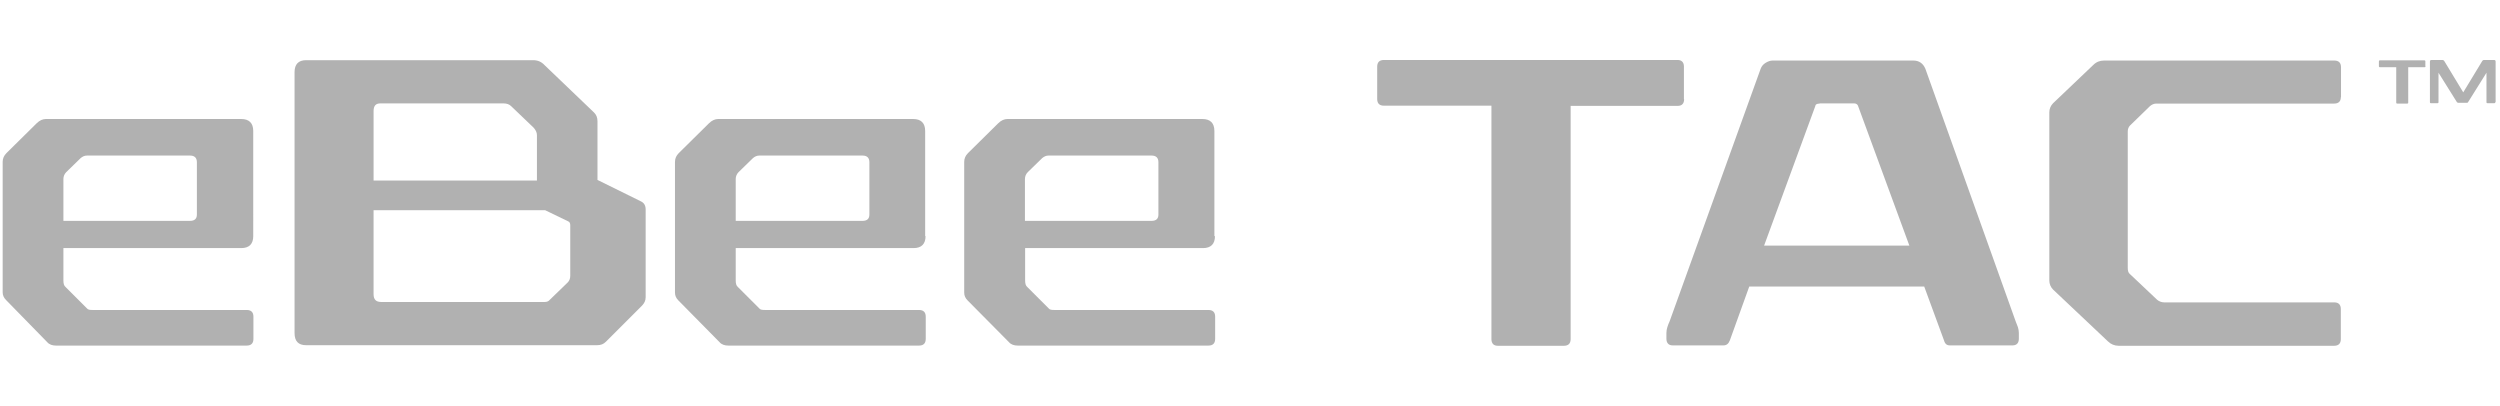 <?xml version="1.0" encoding="UTF-8"?> <svg xmlns="http://www.w3.org/2000/svg" xmlns:xlink="http://www.w3.org/1999/xlink" version="1.1" id="Calque_1" x="0px" y="0px" viewBox="0 0 1313 213" style="enable-background:new 0 0 1313 213;" xml:space="preserve"> <style type="text/css"> .st0{fill:#B1B1B1;} </style> <g> <g> <path class="st0" d="M133,124c0,4.1-2.1,6.3-6.3,6.3H33.3v17c0,1.6,0.3,2.8,1.2,3.5l11.2,11.2c0.5,0.7,1.6,0.8,3,0.8h80.9 c2.3,0,3.5,1.2,3.5,3.5v11.7c0,2.3-1.2,3.5-3.5,3.5H29.4c-1.8,0-3.5-0.5-4.6-1.8L3.2,157.6c-1.2-1.2-1.8-2.5-1.8-4.1V85 c0-1.8,0.7-3.3,2-4.6l15.8-15.6c1.6-1.6,3.3-2.3,4.9-2.3h102.6c4.1,0,6.3,2.1,6.3,6.3V124z M45.7,81.7c-1.3,0-2.3,0.5-3.3,1.3 l-7.6,7.4c-1,1-1.5,2.3-1.5,3.6V116h66.5c2.5,0,3.6-1.2,3.6-3.3V85.2c0-2.3-1.2-3.5-3.6-3.5H45.7z"></path> <path class="st0" d="M312,59.1c1.2,1.2,1.8,2.6,1.8,4.6v30.8l22.7,11.2c1.8,0.8,2.6,2.3,2.6,4.3v46.1c0,1.8-0.7,3.1-1.8,4.3 l-19.1,19.1c-1.2,1.2-2.6,1.8-4.6,1.8H160.8c-4.1,0-6.1-2.1-6.1-6.4v-137c0-4.1,2-6.3,6.1-6.3h119.1c2.5,0,4.4,0.8,6.1,2.6 L312,59.1z M268.5,55.8c-1-1-2.3-1.5-4.1-1.5h-64.6c-2.5,0-3.6,1.3-3.6,4.1v36.4H282V71c0-1.5-0.7-2.8-1.8-4L268.5,55.8z M286.3,110.4h-90.1v44.1c0,2.8,1.3,4.1,4,4.1H286c1.2,0,2.1-0.3,2.8-1.2l9.4-9.1c0.8-0.8,1.3-2,1.3-3.5v-26.5 c0-1-0.3-1.8-1.2-2.1L286.3,110.4z"></path> <path class="st0" d="M486.1,124c0,4.1-2.1,6.3-6.3,6.3h-93.4v17c0,1.6,0.3,2.8,1.2,3.5l11.2,11.2c0.5,0.7,1.6,0.8,3,0.8h80.9 c2.3,0,3.5,1.2,3.5,3.5v11.7c0,2.3-1.2,3.5-3.5,3.5H382.5c-1.8,0-3.5-0.5-4.6-1.8l-21.6-21.9c-1.2-1.2-1.8-2.5-1.8-4.1V85 c0-1.8,0.7-3.3,2-4.6l15.8-15.6c1.6-1.6,3.3-2.3,4.9-2.3h102.4c4.1,0,6.3,2.1,6.3,6.3V124H486.1z M398.8,81.7 c-1.3,0-2.3,0.5-3.3,1.3l-7.6,7.4c-1,1-1.5,2.3-1.5,3.6V116H453c2.5,0,3.6-1.2,3.6-3.3V85.2c0-2.3-1.2-3.5-3.6-3.5H398.8z"></path> <path class="st0" d="M638.1,124c0,4.1-2.1,6.3-6.3,6.3h-93.4v17c0,1.6,0.3,2.8,1.2,3.5l11.2,11.2c0.5,0.7,1.6,0.8,3,0.8h80.9 c2.3,0,3.5,1.2,3.5,3.5v11.7c0,2.3-1.2,3.5-3.5,3.5H534.5c-1.8,0-3.5-0.5-4.6-1.8l-21.7-21.9c-1.2-1.2-1.8-2.5-1.8-4.1V85 c0-1.8,0.7-3.3,2-4.6l15.8-15.6c1.6-1.6,3.3-2.3,4.9-2.3h102.4c4.1,0,6.3,2.1,6.3,6.3V124H638.1z M550.7,81.7 c-1.3,0-2.3,0.5-3.3,1.3l-7.6,7.4c-1,1-1.5,2.3-1.5,3.6V116h66.5c2.5,0,3.6-1.2,3.6-3.3V85.2c0-2.3-1.2-3.5-3.6-3.5H550.7z"></path> <path class="st0" d="M884.5,52.1c0,2.3-1.2,3.5-3.3,3.5h-56.3v122.5c0,2.3-1.2,3.5-3.5,3.5h-34.8c-2.1,0-3.3-1.2-3.3-3.5V55.5 h-56.5c-2.3,0-3.5-1.2-3.5-3.5v-17c0-2.3,1.2-3.5,3.5-3.5h154.3c2.1,0,3.3,1.2,3.3,3.5V52.1z"></path> <path class="st0" d="M1058.6,168.7c0.5,1.2,0.8,2.1,1.2,3.1c0.3,1,0.5,2,0.5,3.1v3c0,2.3-1.2,3.5-3.3,3.5H1024 c-1.5,0-2.5-0.8-3-2.6l-10.4-28.3h-91.9l-10.2,28.3c-0.7,1.8-1.8,2.6-3.3,2.6h-26.7c-2.1,0-3.3-1.2-3.3-3.5v-3 c0-1.2,0.2-2.1,0.5-3.1c0.3-1,0.7-2,1.2-3.1l47.8-132.6c0.5-1.3,1.3-2.3,2.6-3.1c1.3-0.8,2.6-1.2,3.6-1.2h74c3,0,5.1,1.5,6.3,4.3 L1058.6,168.7z M955.7,54.4c-1.5,0-2.3,0.5-2.3,1.3L926.5,129h76.3l-27-73.5c-0.3-0.7-1-1.2-2-1.2H955.7z"></path> <path class="st0" d="M1229.4,51.1c0,2.1-1.2,3.3-3.5,3.3h-93.4c-1.3,0-2.3,0.5-3.3,1.3l-10.5,10.2c-0.7,0.7-1.2,1.8-1.2,3v71.8 c0,1.6,0.3,2.6,1.2,3.3l14.3,13.5c1,0.8,2.3,1.3,3.6,1.3h89.3c2.3,0,3.5,1.2,3.5,3.5v15.8c0,2.3-1.2,3.5-3.5,3.5h-113.2 c-2.1,0-4.1-0.8-5.6-2.3l-28.8-27.2c-1.3-1.3-2-3-2-4.8V59c0-1.8,0.7-3.5,2-4.8l21.1-20.1c1.6-1.6,3.5-2.3,5.6-2.3H1226 c2.3,0,3.5,1.2,3.5,3.5V51.1z"></path> </g> <g> <path class="st0" d="M1273.9,34.8c0,0.3-0.2,0.5-0.5,0.5h-8.6v18.6c0,0.3-0.2,0.5-0.5,0.5h-5.3c-0.3,0-0.5-0.2-0.5-0.5V35.3h-8.6 c-0.3,0-0.5-0.2-0.5-0.5v-2.6c0-0.3,0.2-0.5,0.5-0.5h23.4c0.3,0,0.5,0.2,0.5,0.5V34.8z"></path> <path class="st0" d="M1310.5,53.7c0,0.3-0.2,0.5-0.5,0.5h-3.6c-0.3,0-0.5-0.2-0.5-0.5V38.2l-9.7,15.5c-0.2,0.3-0.3,0.3-0.7,0.3 h-4.4c-0.3,0-0.5-0.2-0.7-0.3l-9.7-15.5v15.5c0,0.3-0.2,0.5-0.5,0.5h-3.5c-0.3,0-0.5-0.2-0.5-0.5V32.3c0-0.5,0.3-0.8,0.8-0.8h5.9 c0.3,0,0.5,0.2,0.8,0.5l10,16.5l10-16.5c0.2-0.3,0.5-0.5,0.8-0.5h5.4c0.5,0,0.8,0.3,0.8,0.8v21.4H1310.5z"></path> </g> </g> </svg> 